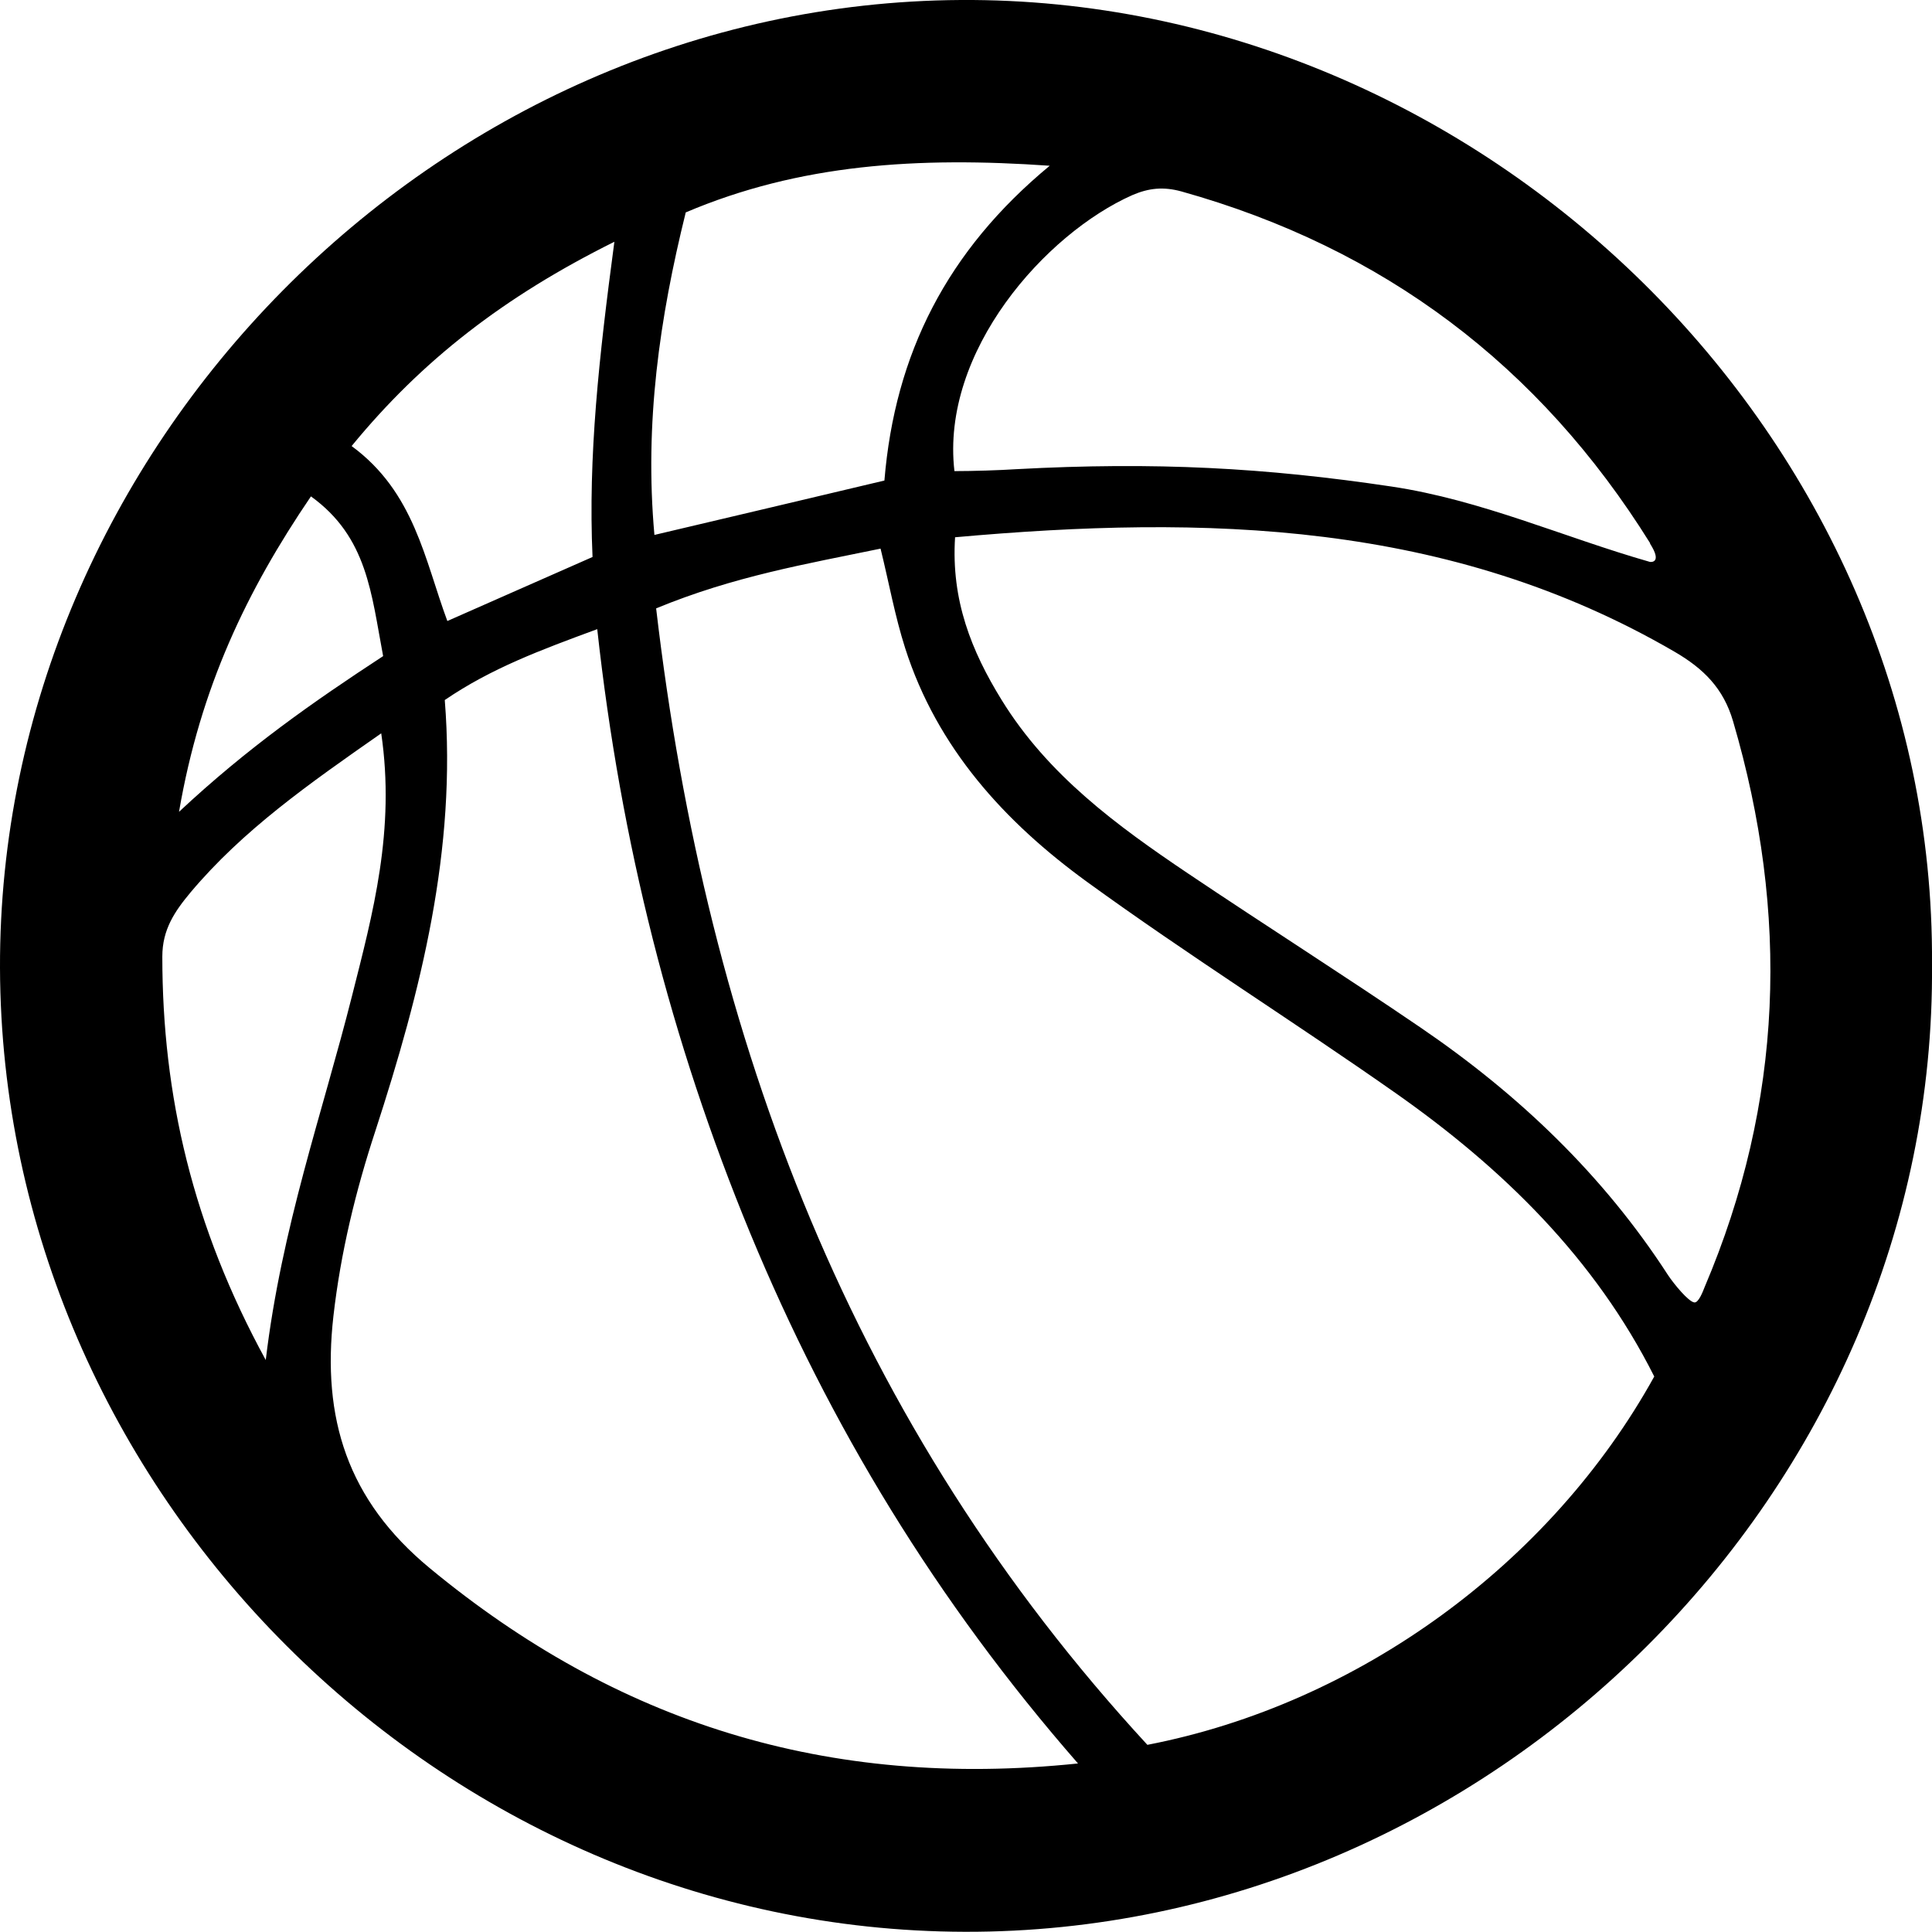 <?xml version="1.0" encoding="UTF-8"?> <svg xmlns="http://www.w3.org/2000/svg" id="_Слой_2" data-name="Слой 2" viewBox="0 0 90.22 90.21"> <g id="_Слой_1-2" data-name="Слой 1"> <path d="M90.22,45.02c.21,24.61-20.65,45.26-45.17,45.19C20.56,90.15,.08,69.63,0,45.2-.07,20.96,20.33,.15,44.86,0c24.36-.15,45.52,20.38,45.36,45.02Zm-13.16-19.65c-5.17-8.3-12.45-13.79-21.89-16.43-.84-.23-1.52-.16-2.29,.17-4.06,1.8-8.96,7.3-8.31,12.89,.9,0,2.1-.04,2.88-.09,6.49-.35,11.64-.07,17.53,.81,4.21,.63,8.04,2.37,12.07,3.52,0,0,.61,.09,0-.86Zm-46.42,3.04c2.37,20.24,9.22,38.19,22.94,53.07,9.87-1.91,18.84-8.47,23.67-17.2-2.77-5.51-7.06-9.71-12.07-13.23-4.77-3.35-9.71-6.45-14.42-9.87-3.84-2.79-7-6.25-8.49-10.91-.48-1.5-.76-3.07-1.15-4.65-3.48,.72-6.85,1.29-10.48,2.79Zm19.7,53.94c-6.6-7.56-11.59-15.78-15.31-24.77-3.7-8.96-6.05-18.27-7.14-28.2-2.66,.98-4.95,1.83-7.12,3.31,.56,6.98-1.11,13.57-3.24,20.12-.92,2.8-1.62,5.67-1.96,8.65-.54,4.76,.64,8.58,4.5,11.77,8.71,7.2,18.55,10.34,30.27,9.12Zm-5.74-57.26c-.19,2.94,.77,5.32,2.17,7.59,2.16,3.51,5.38,5.87,8.71,8.11,3.6,2.42,7.27,4.75,10.85,7.19,4.58,3.12,8.53,6.88,11.56,11.56,.27,.41,.96,1.25,1.23,1.28,.2,.03,.41-.53,.48-.71,3.68-8.65,3.97-17.44,1.33-26.43-.45-1.54-1.38-2.46-2.74-3.25-10.51-6.11-21.9-6.39-33.6-5.34Zm-12.58-15.16c-1.22,4.93-1.93,9.83-1.46,15.05,3.7-.87,7.2-1.7,10.74-2.54,.49-5.93,2.93-10.74,7.72-14.7-6.17-.43-11.68-.08-17,2.18Zm-14.21,24.31c-3.41,2.38-6.46,4.52-8.91,7.43-.75,.9-1.32,1.74-1.32,3,0,6.49,1.42,12.6,4.83,18.84,.74-6.2,2.65-11.54,4.03-17.01,.97-3.84,2.03-7.73,1.36-12.27ZM28.69,11.29c-5.15,2.56-8.99,5.54-12.27,9.54,2.93,2.15,3.41,5.31,4.47,8.17,2.32-1.02,4.48-1.98,6.78-2.99-.21-4.71,.3-9.32,1.02-14.72Zm-10.8,19.34c-.55-2.9-.73-5.55-3.37-7.45-2.99,4.4-5.16,8.91-6.16,14.73,3.22-3.01,6.29-5.15,9.53-7.27Z"></path> </g> </svg> 